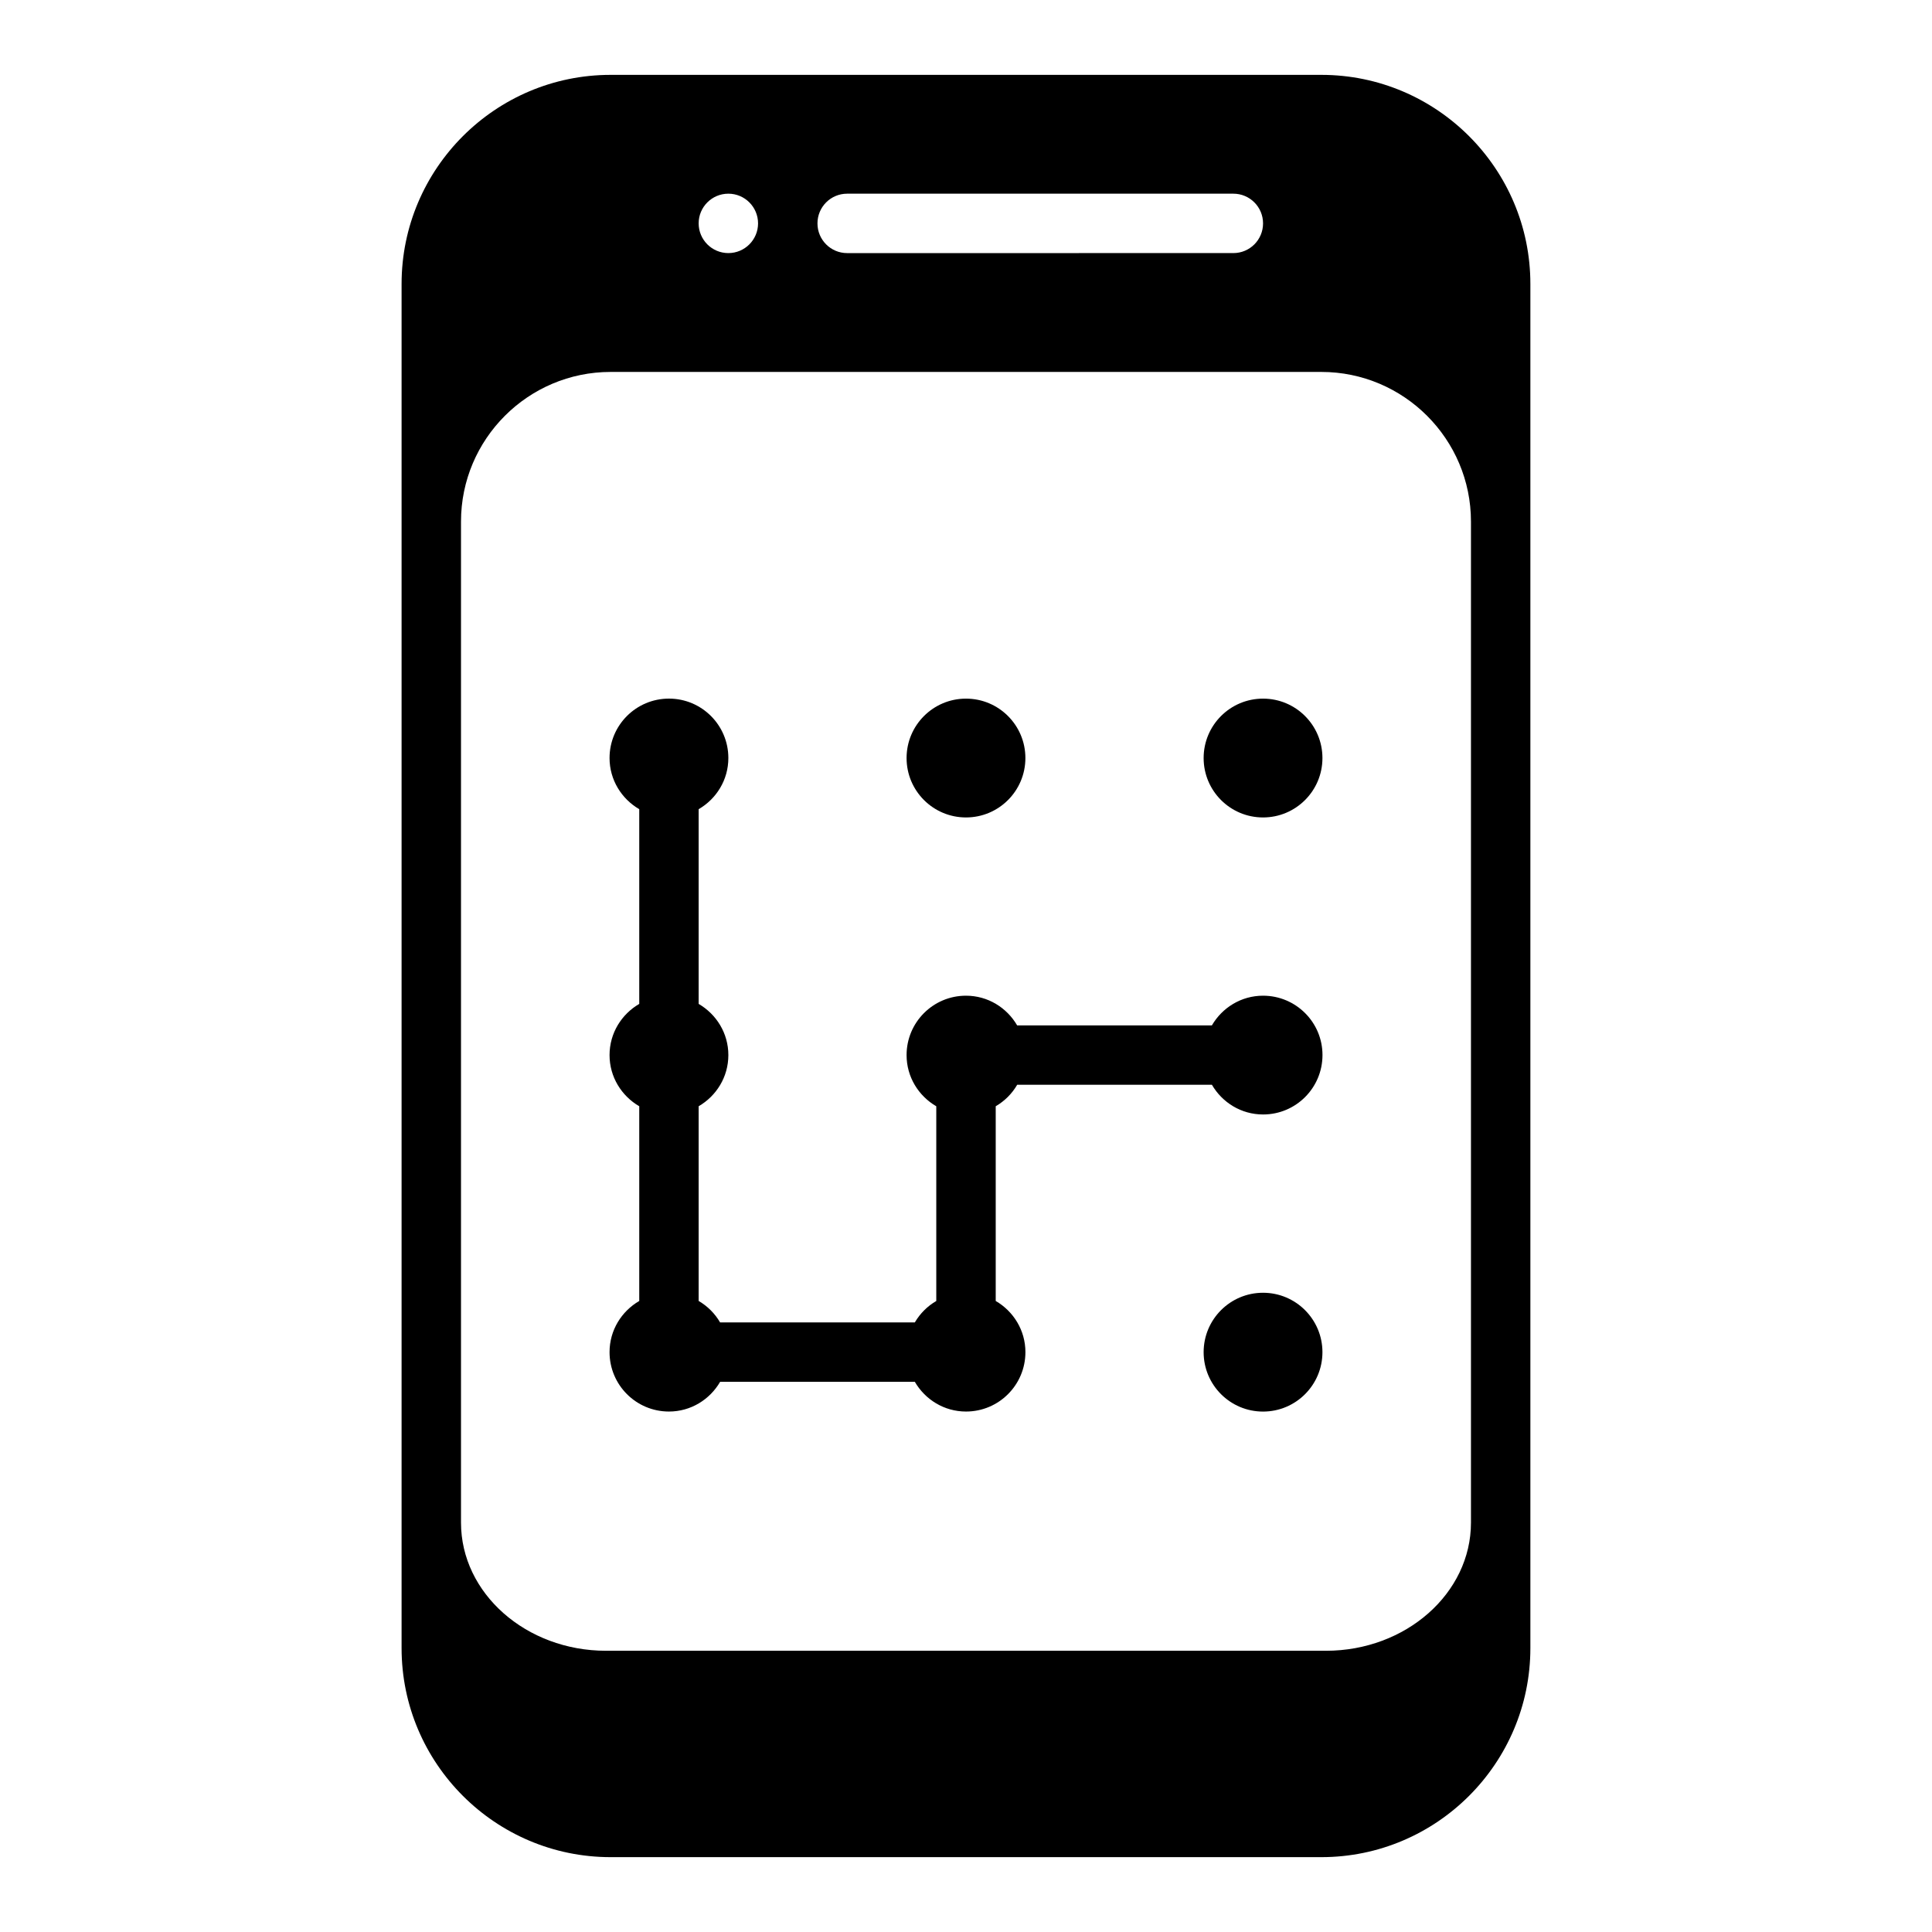 <?xml version="1.0" encoding="UTF-8"?>
<!-- Uploaded to: ICON Repo, www.iconrepo.com, Generator: ICON Repo Mixer Tools -->
<svg fill="#000000" width="800px" height="800px" version="1.1" viewBox="144 144 512 512" xmlns="http://www.w3.org/2000/svg">
 <g fill-rule="evenodd">
  <path d="m415.74 344.89c0 8.695-7.047 15.742-15.742 15.742s-15.746-7.047-15.746-15.742c0-8.695 7.051-15.746 15.746-15.746s15.742 7.051 15.742 15.746"/>
  <path d="m494.46 344.89c0 8.695-7.047 15.742-15.742 15.742s-15.742-7.047-15.742-15.742c0-8.695 7.047-15.746 15.742-15.746s15.742 7.051 15.742 15.746"/>
  <path d="m478.72 407.87c-5.809 0-10.832 3.188-13.562 7.871h-51.602c-2.723-4.684-7.746-7.871-13.562-7.871-8.699 0-15.742 7.047-15.742 15.742 0 5.809 3.188 10.832 7.871 13.562v51.602c-2.356 1.371-4.309 3.324-5.688 5.684h-51.602c-1.367-2.359-3.32-4.312-5.684-5.691v-51.602c4.684-2.723 7.871-7.746 7.871-13.562 0-5.816-3.188-10.832-7.871-13.562v-51.602c4.684-2.723 7.871-7.746 7.871-13.562 0-8.699-7.047-15.742-15.742-15.742-8.699 0-15.742 7.047-15.742 15.742 0 5.809 3.188 10.832 7.871 13.562v51.602c-4.684 2.723-7.871 7.746-7.871 13.562 0 5.816 3.188 10.832 7.871 13.562v51.602c-4.684 2.723-7.871 7.746-7.871 13.562 0 8.699 7.047 15.742 15.742 15.742 5.809 0 10.832-3.188 13.562-7.871h51.602c2.723 4.684 7.746 7.871 13.562 7.871 8.699 0 15.742-7.047 15.742-15.742 0-5.809-3.188-10.832-7.871-13.562v-51.602c2.363-1.379 4.312-3.32 5.691-5.691h51.602c2.723 4.684 7.746 7.871 13.562 7.871 8.699 0 15.742-7.047 15.742-15.742 0.008-8.699-7.055-15.734-15.754-15.734z"/>
  <path d="m494.46 502.34c0 8.695-7.047 15.742-15.742 15.742s-15.742-7.047-15.742-15.742c0-8.695 7.047-15.746 15.742-15.746s15.742 7.051 15.742 15.746"/>
  <path d="m494.17 163.84h-188.35c-30.543 0-55.395 24.855-55.395 55.398v361.53c0 30.543 24.852 55.395 55.395 55.395h188.35c30.543 0 55.395-24.852 55.395-55.395v-361.53c0-30.543-24.852-55.398-55.395-55.398zm-125.66 31.488h102.34c4.352 0 7.871 3.519 7.871 7.871 0 4.352-3.519 7.871-7.871 7.871l-102.34 0.004c-4.352 0-7.871-3.519-7.871-7.871-0.004-4.356 3.516-7.875 7.871-7.875zm-31.488 0c4.344 0 7.871 3.527 7.871 7.871s-3.527 7.871-7.871 7.871-7.871-3.527-7.871-7.871c-0.004-4.344 3.523-7.871 7.871-7.871zm196.8 352.19c0 18.719-17.238 33.953-38.43 33.953h-190.79c-21.184 0-38.43-15.23-38.43-33.953v-265.3c0-21.863 17.789-39.652 39.648-39.652h188.35c21.859 0 39.652 17.789 39.652 39.652z"/>
 </g>
</svg>